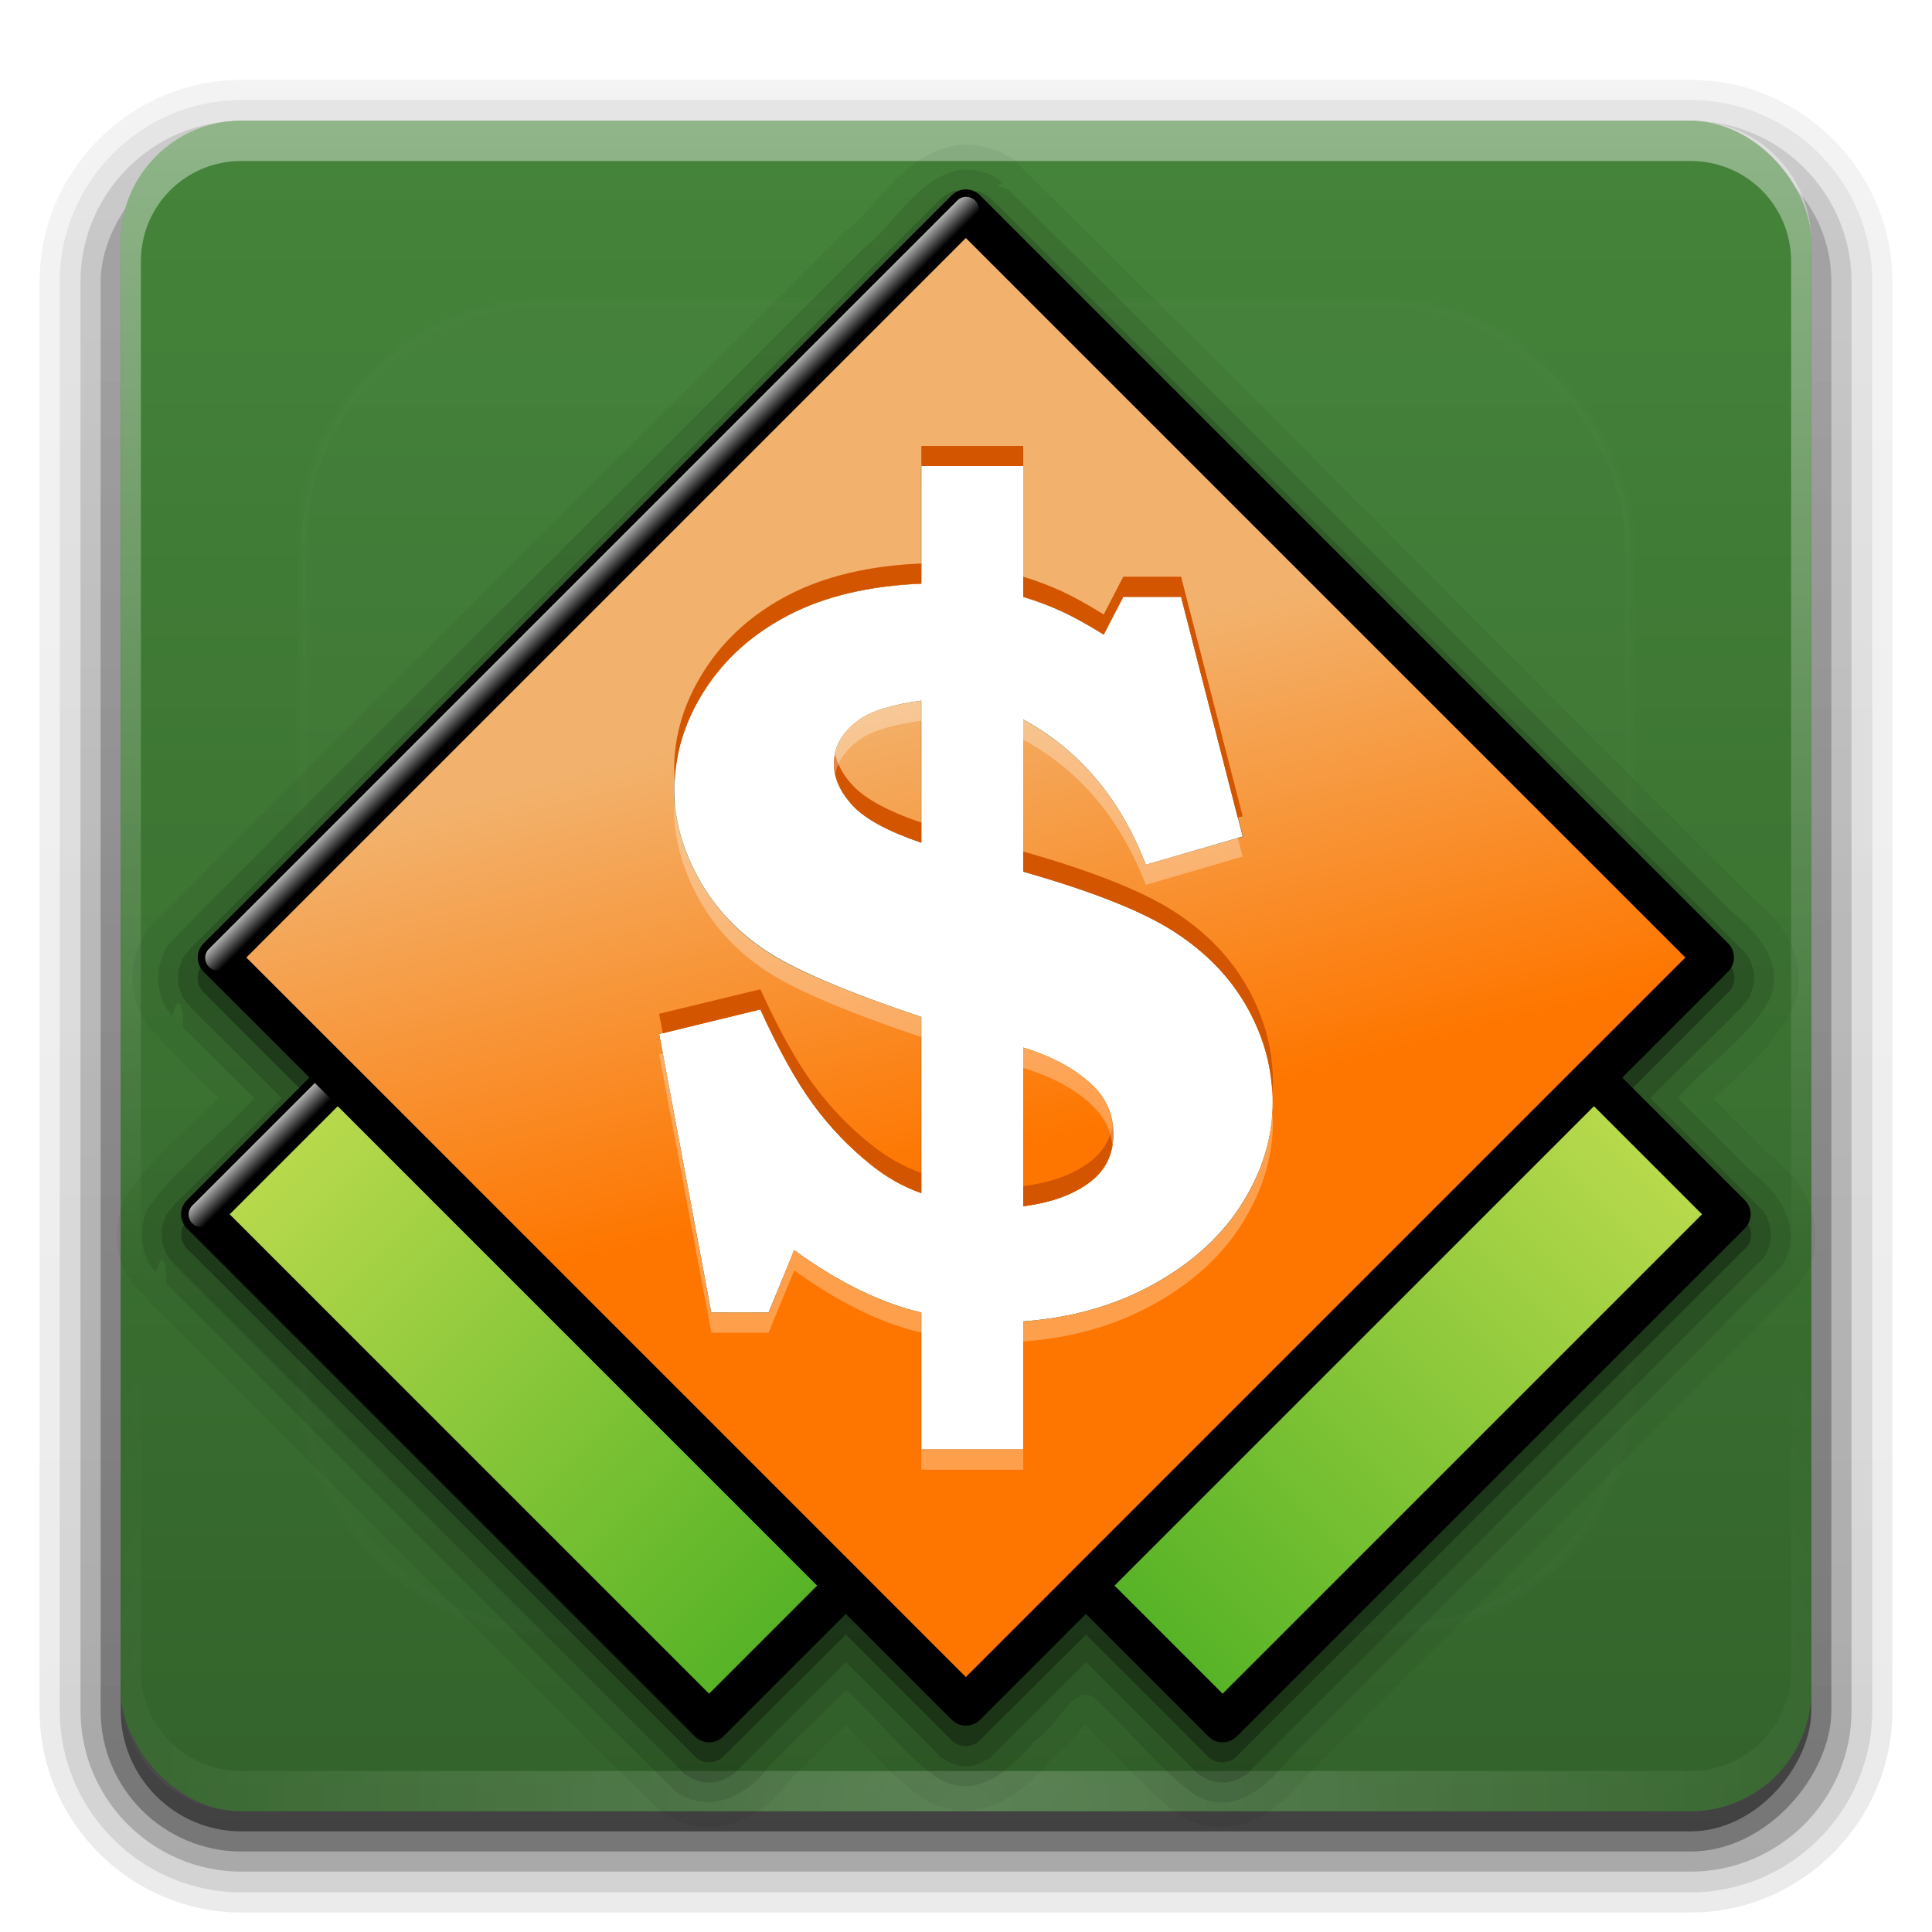 <?xml version="1.0" encoding="UTF-8" standalone="no"?>
<!-- Created with Inkscape (http://www.inkscape.org/) -->

<svg
   xmlns:dc="http://purl.org/dc/elements/1.1/"
   xmlns:cc="http://creativecommons.org/ns#"
   xmlns:rdf="http://www.w3.org/1999/02/22-rdf-syntax-ns#"
   xmlns:svg="http://www.w3.org/2000/svg"
   xmlns="http://www.w3.org/2000/svg"
   xmlns:xlink="http://www.w3.org/1999/xlink"
   xmlns:inkscape="http://www.inkscape.org/namespaces/inkscape"
   version="1.0"
   width="96"
   height="96"
   id="svg2408">
  <defs
     id="defs2410">
    <linearGradient
       id="linearGradient3865">
      <stop
         id="stop3867"
         style="stop-color:#bddb4e;stop-opacity:1"
         offset="0" />
      <stop
         id="stop3869"
         style="stop-color:#52b124;stop-opacity:1"
         offset="1" />
    </linearGradient>
    <linearGradient
       x1="45.448"
       y1="92.54"
       x2="45.448"
       y2="7.017"
       id="ButtonShadow"
       gradientUnits="userSpaceOnUse"
       gradientTransform="scale(1.006,0.994)">
      <stop
         id="stop3750"
         style="stop-color:#000000;stop-opacity:1"
         offset="0" />
      <stop
         id="stop3752"
         style="stop-color:#000000;stop-opacity:0.588"
         offset="1" />
    </linearGradient>
    <linearGradient
       id="linearGradient3737">
      <stop
         id="stop3739"
         style="stop-color:#ffffff;stop-opacity:1"
         offset="0" />
      <stop
         id="stop3741"
         style="stop-color:#ffffff;stop-opacity:0"
         offset="1" />
    </linearGradient>
    <linearGradient
       id="linearGradient3700">
      <stop
         id="stop3702"
         style="stop-color:#33632b;stop-opacity:1"
         offset="0" />
      <stop
         id="stop3704"
         style="stop-color:#45843a;stop-opacity:1"
         offset="1" />
    </linearGradient>
    <filter
       color-interpolation-filters="sRGB"
       id="filter3174">
      <feGaussianBlur
         id="feGaussianBlur3176"
         stdDeviation="1.71" />
    </filter>
    <linearGradient
       x1="36.357"
       y1="6"
       x2="36.357"
       y2="63.893"
       id="linearGradient3188"
       xlink:href="#linearGradient3737"
       gradientUnits="userSpaceOnUse" />
    <filter
       x="-0.192"
       y="-0.192"
       width="1.384"
       height="1.384"
       color-interpolation-filters="sRGB"
       id="filter3794">
      <feGaussianBlur
         id="feGaussianBlur3796"
         stdDeviation="5.28" />
    </filter>
    <linearGradient
       x1="48"
       y1="20.221"
       x2="48"
       y2="138.661"
       id="linearGradient3613"
       xlink:href="#linearGradient3737"
       gradientUnits="userSpaceOnUse" />
    <radialGradient
       cx="48"
       cy="90.172"
       r="42"
       fx="48"
       fy="90.172"
       id="radialGradient3619"
       xlink:href="#linearGradient3737"
       gradientUnits="userSpaceOnUse"
       gradientTransform="matrix(1.157,0,0,0.996,-7.551,0.197)" />
    <clipPath
       id="clipPath3613">
      <rect
         width="84"
         height="84"
         rx="6"
         ry="6"
         x="6"
         y="6"
         id="rect3615"
         style="fill:#ffffff;fill-opacity:1;fill-rule:nonzero;stroke:none" />
    </clipPath>
    <linearGradient
       x1="48"
       y1="90"
       x2="48"
       y2="5.988"
       id="linearGradient3617"
       xlink:href="#linearGradient3700"
       gradientUnits="userSpaceOnUse" />
    <linearGradient
       x1="45.448"
       y1="92.54"
       x2="45.448"
       y2="7.017"
       id="ButtonShadow-0"
       gradientUnits="userSpaceOnUse"
       gradientTransform="matrix(1.006,0,0,0.994,100,0)">
      <stop
         id="stop3750-8"
         style="stop-color:#000000;stop-opacity:1"
         offset="0" />
      <stop
         id="stop3752-5"
         style="stop-color:#000000;stop-opacity:0.588"
         offset="1" />
    </linearGradient>
    <linearGradient
       x1="32.251"
       y1="6.132"
       x2="32.251"
       y2="90.239"
       id="linearGradient3780"
       xlink:href="#ButtonShadow-0"
       gradientUnits="userSpaceOnUse"
       gradientTransform="matrix(1.024,0,0,1.012,-1.143,-98.071)" />
    <linearGradient
       x1="32.251"
       y1="6.132"
       x2="32.251"
       y2="90.239"
       id="linearGradient3772"
       xlink:href="#ButtonShadow-0"
       gradientUnits="userSpaceOnUse"
       gradientTransform="matrix(1.024,0,0,1.012,-1.143,-98.071)" />
    <linearGradient
       x1="32.251"
       y1="6.132"
       x2="32.251"
       y2="90.239"
       id="linearGradient3725"
       xlink:href="#ButtonShadow-0"
       gradientUnits="userSpaceOnUse"
       gradientTransform="matrix(1.024,0,0,1.012,-1.143,-98.071)" />
    <linearGradient
       x1="32.251"
       y1="6.132"
       x2="32.251"
       y2="90.239"
       id="linearGradient3721"
       xlink:href="#ButtonShadow-0"
       gradientUnits="userSpaceOnUse"
       gradientTransform="translate(0,-97)" />
    <linearGradient
       x1="32.251"
       y1="6.132"
       x2="32.251"
       y2="90.239"
       id="linearGradient3026"
       xlink:href="#ButtonShadow-0"
       gradientUnits="userSpaceOnUse"
       gradientTransform="matrix(1.024,0,0,1.012,-1.143,-98.071)" />
    <linearGradient
       id="linearGradient3269">
      <stop
         id="stop3271"
         style="stop-color:#ffffff;stop-opacity:1"
         offset="0" />
      <stop
         id="stop3273"
         style="stop-color:#ffffff;stop-opacity:0"
         offset="1" />
    </linearGradient>
    <linearGradient
       id="linearGradient3421">
      <stop
         id="stop3423"
         style="stop-color:#fe7600;stop-opacity:1"
         offset="0" />
      <stop
         id="stop3425"
         style="stop-color:#f2b26d;stop-opacity:1"
         offset="1" />
    </linearGradient>
    <linearGradient
       x1="312.623"
       y1="468.587"
       x2="315.217"
       y2="471.181"
       id="linearGradient3847"
       xlink:href="#linearGradient3269"
       gradientUnits="userSpaceOnUse"
       gradientTransform="matrix(0.314,0,0,0.314,-68.839,-118.951)" />
    <linearGradient
       x1="312.623"
       y1="468.587"
       x2="315.217"
       y2="471.181"
       id="linearGradient3851"
       xlink:href="#linearGradient3269"
       gradientUnits="userSpaceOnUse"
       gradientTransform="matrix(0.314,0,0,0.314,-69.663,-106.201)" />
    <linearGradient
       x1="136.328"
       y1="151.168"
       x2="117.661"
       y2="78.463"
       id="linearGradient3855"
       xlink:href="#linearGradient3421"
       gradientUnits="userSpaceOnUse"
       gradientTransform="matrix(0.314,0,0,0.314,8.608,9.324)" />
    <linearGradient
       x1="48.743"
       y1="30.802"
       x2="86.437"
       y2="30.802"
       id="linearGradient3871"
       xlink:href="#linearGradient3865"
       gradientUnits="userSpaceOnUse" />
    <linearGradient
       x1="-19.14"
       y1="-98.684"
       x2="18.555"
       y2="-98.684"
       id="linearGradient3879"
       xlink:href="#linearGradient3865"
       gradientUnits="userSpaceOnUse" />
  </defs>
  <g
     id="layer2"
     style="display:none">
    <rect
       width="86"
       height="85"
       rx="6"
       ry="6"
       x="5"
       y="7"
       id="rect3745"
       style="opacity:0.9;fill:url(#ButtonShadow);fill-opacity:1;fill-rule:nonzero;stroke:none;filter:url(#filter3174)" />
  </g>
  <g
     id="layer3">
    <path
       d="m 12,-95.031 c -5.511,0 -10.031,4.52 -10.031,10.031 l 0,71 c 0,5.511 4.52,10.031 10.031,10.031 l 72,0 c 5.511,0 10.031,-4.52 10.031,-10.031 l 0,-71 c 0,-5.511 -4.52,-10.031 -10.031,-10.031 l -72,0 z"
       transform="scale(1,-1)"
       id="path3786"
       style="opacity:0.08;fill:url(#linearGradient3026);fill-opacity:1;fill-rule:nonzero;stroke:none;display:inline" />
    <path
       d="m 12,-94.031 c -4.972,0 -9.031,4.06 -9.031,9.031 l 0,71 c 0,4.972 4.06,9.031 9.031,9.031 l 72,0 c 4.972,0 9.031,-4.06 9.031,-9.031 l 0,-71 c 0,-4.972 -4.06,-9.031 -9.031,-9.031 l -72,0 z"
       transform="scale(1,-1)"
       id="path3778"
       style="opacity:0.1;fill:url(#linearGradient3780);fill-opacity:1;fill-rule:nonzero;stroke:none;display:inline" />
    <path
       d="m 12,-93 c -4.409,0 -8,3.591 -8,8 l 0,71 c 0,4.409 3.591,8 8,8 l 72,0 c 4.409,0 8,-3.591 8,-8 l 0,-71 c 0,-4.409 -3.591,-8 -8,-8 l -72,0 z"
       transform="scale(1,-1)"
       id="path3770"
       style="opacity:0.2;fill:url(#linearGradient3772);fill-opacity:1;fill-rule:nonzero;stroke:none;display:inline" />
    <rect
       width="86"
       height="85"
       rx="7"
       ry="7"
       x="5"
       y="-92"
       transform="scale(1,-1)"
       id="rect3723"
       style="opacity:0.3;fill:url(#linearGradient3725);fill-opacity:1;fill-rule:nonzero;stroke:none;display:inline" />
    <rect
       width="84"
       height="84"
       rx="6"
       ry="6"
       x="6"
       y="-91"
       transform="scale(1,-1)"
       id="rect3716"
       style="opacity:0.45;fill:url(#linearGradient3721);fill-opacity:1;fill-rule:nonzero;stroke:none;display:inline" />
  </g>
  <g
     id="layer1">
    <rect
       width="84"
       height="84"
       rx="6"
       ry="6"
       x="6"
       y="6"
       id="rect2419"
       style="fill:url(#linearGradient3617);fill-opacity:1;fill-rule:nonzero;stroke:none" />
    <path
       d="M 12,6 C 8.676,6 6,8.676 6,12 l 0,2 0,68 0,2 c 0,0.335 0.041,0.651 0.094,0.969 0.049,0.296 0.097,0.597 0.188,0.875 0.01,0.03 0.021,0.064 0.031,0.094 0.099,0.288 0.235,0.547 0.375,0.812 0.145,0.274 0.316,0.536 0.5,0.781 0.184,0.246 0.374,0.473 0.594,0.688 0.44,0.428 0.943,0.815 1.5,1.094 0.279,0.14 0.573,0.247 0.875,0.344 -0.256,-0.1 -0.487,-0.236 -0.719,-0.375 -0.007,-0.004 -0.024,0.004 -0.031,0 -0.032,-0.019 -0.062,-0.043 -0.094,-0.062 -0.12,-0.077 -0.231,-0.164 -0.344,-0.25 -0.106,-0.081 -0.213,-0.161 -0.312,-0.25 C 8.478,88.557 8.309,88.373 8.156,88.188 8.049,88.057 7.938,87.922 7.844,87.781 7.819,87.743 7.805,87.695 7.781,87.656 7.716,87.553 7.651,87.452 7.594,87.344 7.493,87.149 7.388,86.928 7.312,86.719 7.305,86.697 7.289,86.678 7.281,86.656 7.249,86.564 7.245,86.469 7.219,86.375 7.188,86.268 7.148,86.172 7.125,86.062 7.052,85.721 7,85.364 7,85 L 7,83 7,15 7,13 C 7,10.218 9.218,8 12,8 l 2,0 68,0 2,0 c 2.782,0 5,2.218 5,5 l 0,2 0,68 0,2 c 0,0.364 -0.052,0.721 -0.125,1.062 -0.044,0.207 -0.088,0.398 -0.156,0.594 -0.008,0.022 -0.023,0.041 -0.031,0.062 -0.063,0.174 -0.138,0.367 -0.219,0.531 -0.042,0.083 -0.079,0.17 -0.125,0.25 -0.055,0.097 -0.127,0.188 -0.188,0.281 -0.094,0.141 -0.205,0.276 -0.312,0.406 -0.143,0.174 -0.303,0.347 -0.469,0.5 -0.011,0.01 -0.02,0.021 -0.031,0.031 -0.138,0.126 -0.285,0.234 -0.438,0.344 -0.103,0.073 -0.204,0.153 -0.312,0.219 -0.007,0.004 -0.024,-0.004 -0.031,0 -0.232,0.139 -0.463,0.275 -0.719,0.375 0.302,-0.097 0.596,-0.204 0.875,-0.344 0.557,-0.279 1.06,-0.666 1.5,-1.094 0.22,-0.214 0.409,-0.442 0.594,-0.688 0.184,-0.246 0.355,-0.508 0.5,-0.781 0.14,-0.265 0.276,-0.525 0.375,-0.812 0.01,-0.031 0.021,-0.063 0.031,-0.094 0.09,-0.278 0.139,-0.579 0.188,-0.875 C 89.959,84.651 90,84.335 90,84 l 0,-2 0,-68 0,-2 C 90,8.676 87.324,6 84,6 L 12,6 z"
       inkscape:connector-curvature="0"
       id="rect3728"
       style="opacity:0.4;fill:url(#linearGradient3188);fill-opacity:1;fill-rule:nonzero;stroke:none" />
    <path
       d="M 12,90 C 8.676,90 6,87.324 6,84 L 6,82 6,14 6,12 c 0,-0.335 0.041,-0.651 0.094,-0.969 0.049,-0.296 0.097,-0.597 0.188,-0.875 C 6.291,10.126 6.302,10.093 6.312,10.062 6.411,9.775 6.547,9.515 6.688,9.25 6.832,8.976 7.003,8.714 7.188,8.469 7.372,8.223 7.561,7.995 7.781,7.781 8.221,7.353 8.724,6.967 9.281,6.688 9.56,6.548 9.855,6.441 10.156,6.344 9.9,6.444 9.67,6.58 9.438,6.719 c -0.007,0.004 -0.024,-0.004 -0.031,0 -0.032,0.019 -0.062,0.043 -0.094,0.062 -0.12,0.077 -0.231,0.164 -0.344,0.25 -0.106,0.081 -0.213,0.161 -0.312,0.25 C 8.478,7.443 8.309,7.627 8.156,7.812 8.049,7.943 7.938,8.078 7.844,8.219 7.819,8.257 7.805,8.305 7.781,8.344 7.716,8.447 7.651,8.548 7.594,8.656 7.493,8.851 7.388,9.072 7.312,9.281 7.305,9.303 7.289,9.322 7.281,9.344 7.249,9.436 7.245,9.531 7.219,9.625 7.188,9.732 7.148,9.828 7.125,9.938 7.052,10.279 7,10.636 7,11 l 0,2 0,68 0,2 c 0,2.782 2.218,5 5,5 l 2,0 68,0 2,0 c 2.782,0 5,-2.218 5,-5 l 0,-2 0,-68 0,-2 C 89,10.636 88.948,10.279 88.875,9.938 88.831,9.731 88.787,9.54 88.719,9.344 88.711,9.322 88.695,9.303 88.688,9.281 88.625,9.108 88.549,8.914 88.469,8.75 88.427,8.667 88.39,8.58 88.344,8.5 88.289,8.403 88.217,8.312 88.156,8.219 88.062,8.078 87.951,7.943 87.844,7.812 87.701,7.638 87.541,7.466 87.375,7.312 87.364,7.302 87.355,7.291 87.344,7.281 87.205,7.156 87.059,7.047 86.906,6.938 86.804,6.864 86.702,6.784 86.594,6.719 c -0.007,-0.004 -0.024,0.004 -0.031,0 -0.232,-0.139 -0.463,-0.275 -0.719,-0.375 0.302,0.097 0.596,0.204 0.875,0.344 0.557,0.279 1.06,0.666 1.5,1.094 0.22,0.214 0.409,0.442 0.594,0.688 0.184,0.246 0.355,0.508 0.5,0.781 0.14,0.265 0.276,0.525 0.375,0.812 0.01,0.031 0.021,0.063 0.031,0.094 0.09,0.278 0.139,0.579 0.188,0.875 C 89.959,11.349 90,11.665 90,12 l 0,2 0,68 0,2 c 0,3.324 -2.676,6 -6,6 l -72,0 z"
       inkscape:connector-curvature="0"
       id="path3615"
       style="opacity:0.2;fill:url(#radialGradient3619);fill-opacity:1;fill-rule:nonzero;stroke:none" />
  </g>
  <g
     id="layer5">
    <rect
       width="66"
       height="66"
       rx="12"
       ry="12"
       x="15"
       y="15"
       clip-path="url(#clipPath3613)"
       id="rect3171"
       style="opacity:0.1;fill:url(#linearGradient3613);fill-opacity:1;fill-rule:nonzero;stroke:#ffffff;stroke-width:0.5;stroke-linecap:round;stroke-linejoin:miter;stroke-miterlimit:4;stroke-opacity:1;stroke-dasharray:none;stroke-dashoffset:0;filter:url(#filter3794)" />
  </g>
  <g
     id="layer4">
    <path
       d="M 47.688,7.188 A 1.238,1.238 0 0 0 47.5,7.219 c -1.45,0.256 -2.481,1.159 -3.281,2 -0.8,0.841 -1.432,1.665 -2.062,2.156 a 1.238,1.238 0 0 0 -0.125,0.094 C 30.552,22.98 18.935,34.458 7.531,46 a 1.238,1.238 0 0 0 -0.125,0.125 c -1.127,1.517 -1.155,3.751 0.281,5.219 a 1.238,1.238 0 0 0 0.25,0.188 1.238,1.238 0 0 0 0.031,0.031 1.238,1.238 0 0 0 0.219,0.344 l 2.688,2.656 c -1.485,1.464 -3.272,2.923 -4.594,4.844 a 1.238,1.238 0 0 0 -0.094,0.188 c -0.615,1.416 -0.555,3.24 0.688,4.5 a 1.238,1.238 0 0 0 0.25,0.188 1.238,1.238 0 0 0 0.031,0.031 1.238,1.238 0 0 0 0.219,0.344 c 8.439,8.385 16.886,16.95 25.344,25.25 a 1.238,1.238 0 0 0 0.156,0.125 c 1.131,0.823 2.502,0.91 3.625,0.531 1.05,-0.354 1.927,-1.059 2.562,-1.906 l 0.125,-0.125 c 0.009,-0.012 0.023,-0.019 0.031,-0.031 l 2.812,-2.781 c 1.181,1.214 2.358,2.655 4,3.75 a 1.238,1.238 0 0 0 0.125,0.062 c 1.335,0.695 2.778,0.46 3.812,-0.125 1.035,-0.585 1.802,-1.412 2.406,-2.125 0.759,-0.533 1.15,-1.169 1.5,-1.562 0.022,-0.024 0.01,-0.01 0.031,-0.031 1.479,1.386 2.895,3.238 4.875,4.594 a 1.238,1.238 0 0 0 0.125,0.062 c 1.334,0.695 2.776,0.459 3.812,-0.125 1.001,-0.564 1.718,-1.39 2.312,-2.094 l 0.031,0.031 c 0.026,-0.026 0.037,-0.068 0.062,-0.094 8.07,-8.104 16.261,-16.119 24.281,-24.281 a 1.238,1.238 0 0 0 0.156,-0.188 c 0.799,-1.184 0.785,-2.611 0.344,-3.719 -0.415,-1.041 -1.148,-1.871 -1.969,-2.5 l -0.156,-0.125 -2.625,-2.656 c 1.279,-1.215 2.886,-2.464 3.906,-4.438 a 1.238,1.238 0 0 0 0.062,-0.125 C 89.585,48.826 89.351,47.576 88.844,46.625 88.363,45.723 87.647,45.064 86.938,44.5 l 0.031,-0.031 c -0.037,-0.036 -0.088,-0.057 -0.125,-0.094 C 74.883,32.454 63.009,20.426 51,8.562 A 1.238,1.238 0 0 0 50.875,8.469 c -0.023,-0.043 -0.04,-0.027 -0.062,-0.062 -0.175,-0.278 -0.334,-0.407 -0.469,-0.5 C 50.192,7.802 50.04,7.726 49.844,7.625 49.106,7.258 48.349,7.163 47.688,7.188 z M 47.969,32 c 0.359,0.784 1.164,1.393 2.125,1.688 -0.076,0.015 -0.142,-0.021 -0.219,0 -0.444,0.125 -0.792,0.502 -1.156,0.844 a 1.238,1.238 0 0 0 -0.062,-0.188 c -0.357,-0.725 -0.992,-1.166 -1.688,-1.438 0.446,-0.2 0.697,-0.568 1,-0.906 z m -7.812,2.812 c -1.387,1.276 -2.309,3.21 -1.812,5.375 a 1.238,1.238 0 0 0 0.031,0.031 c 0.909,3.497 4.404,5.751 7.781,5.844 a 1.238,1.238 0 0 0 0.281,-0.031 c 0.603,-0.124 1.062,-0.486 1.469,-0.875 0.086,0.317 0.082,0.627 0.281,0.938 0.366,0.571 1.011,1.057 1.75,1.281 a 1.238,1.238 0 0 0 0.031,0 c 2.174,0.593 4.548,1.335 6.406,2.469 1.859,1.133 3.153,2.552 3.562,4.719 0.444,2.322 -0.478,4.383 -2.156,6 -0.069,0.067 -0.178,0.091 -0.25,0.156 1.882,-3.012 0.859,-7.545 -2.531,-9.25 -0.017,-0.009 -0.045,-0.022 -0.062,-0.031 -1.099,-0.593 -2.559,-1.651 -4.469,-1.594 a 1.238,1.238 0 0 0 -0.25,0.031 c -0.583,0.134 -0.969,0.541 -1.375,0.906 -0.006,-0.054 0.006,-0.102 0,-0.156 A 1.238,1.238 0 0 0 48.688,50.156 C 47.854,48.769 46.451,48.216 45.281,47.875 44.111,47.534 43.071,47.302 42.469,46.906 A 1.238,1.238 0 0 0 42.125,46.75 C 40.308,46.236 38.572,44.854 37.594,43.188 36.615,41.521 36.37,39.686 37.25,37.906 a 1.238,1.238 0 0 0 0,-0.062 c 0.597,-1.344 1.664,-2.293 2.906,-3.031 z M 56.5,35.031 57.531,39.062 c -0.027,-0.045 -0.035,-0.046 -0.062,-0.094 -0.557,-0.98 -1.163,-2.423 -2.438,-3.312 0.502,-0.025 0.994,-0.33 1.469,-0.625 z M 36.625,55.562 c 0.029,0.052 0.034,0.036 0.062,0.094 0.489,0.979 0.978,2.634 2.438,3.625 l -0.031,0.031 c 0.24,0.225 0.583,0.498 0.844,0.75 -0.157,-0.032 -0.271,-0.108 -0.438,-0.125 a 1.238,1.238 0 0 0 -0.125,-0.031 c -0.73,0.004 -1.323,0.32 -1.812,0.719 L 36.625,55.562 z m 11.406,6.906 c 0.379,0.643 1.012,1.014 1.625,1.281 -0.457,0.226 -0.894,0.514 -1.219,0.906 -0.392,-0.65 -0.964,-1.142 -1.688,-1.438 0.495,-0.182 0.951,-0.386 1.281,-0.75 z"
       id="path3934"
       style="opacity:0.05;fill:#000000;fill-opacity:1;fill-rule:evenodd;stroke:none" />
    <path
       d="M 47.719,8.438 C 45.588,8.814 44.529,11.076 42.908,12.339 31.425,23.855 19.803,35.341 8.406,46.875 7.671,47.865 7.651,49.537 8.562,50.469 8.931,49.066 9.137,50.415 9.077,51.043 10.26,52.216 11.442,53.389 12.625,54.562 c -1.699,1.889 -3.923,3.511 -5.312,5.531 -0.43,0.99 -0.349,2.328 0.438,3.125 0.368,-1.402 0.576,-0.055 0.514,0.576 8.445,8.391 16.882,16.946 25.33,25.237 1.593,1.16 3.608,0.182 4.599,-1.25 1.279,-1.271 2.559,-2.542 3.838,-3.813 1.615,1.424 2.95,3.31 4.688,4.469 1.934,1.007 3.567,-0.6 4.716,-1.955 1.007,-0.506 2.019,-3.086 3.023,-2.025 1.722,1.529 3.167,3.529 5.011,4.792 1.933,1.007 3.569,-0.598 4.711,-1.959 C 72.282,79.153 80.496,71.084 88.531,62.906 89.657,61.238 88.482,59.274 87.053,58.241 85.827,57.015 84.601,55.789 83.375,54.562 84.828,52.855 86.957,51.551 87.969,49.594 88.615,47.898 87.418,46.37 86.109,45.359 74.107,33.399 62.164,21.331 50.125,9.438 48.752,8.983 50.622,9.404 49.281,8.719 48.793,8.476 48.261,8.418 47.719,8.438 z m 2.406,1 c 0.012,-0.058 0.058,-0.012 0,0 z M 47.75,26.125 c 1.958,-0.507 0.83,2.071 1.125,3.227 -0.245,1.399 0.22,3.161 1.872,3.334 1.7,0.393 3.759,2.913 5.503,1.22 0.669,-1.322 1.129,-1.441 1.304,0.283 0.596,2.343 1.193,4.687 1.789,7.03 -2.896,1.323 -3.063,-4.062 -5.677,-4.951 -1.068,-1.117 -3.335,-2.331 -4.48,-0.611 -0.716,1.848 -0.115,3.979 -0.312,5.935 0.117,1.555 -0.587,3.992 1.406,4.597 4.403,1.201 9.898,3.03 10.865,8.152 1.062,5.551 -4.537,9.931 -9.622,10.271 -1.749,-0.324 -3.054,1.328 -2.649,2.968 -0.362,1.03 0.788,3.572 -0.692,3.484 C 47.212,70.584 48.01,68.334 47.75,67.144 48.068,65.688 47.152,64.171 45.576,64.11 43.192,63.841 41.662,61.388 39.375,61.156 c -1.555,0.007 -1.917,1.77 -2.438,2.906 -0.625,-3.396 -1.25,-6.792 -1.875,-10.188 2.932,-1.546 2.775,3.354 4.884,4.542 1.698,1.597 3.651,3.672 6.116,3.833 1.846,-0.257 1.83,-2.378 1.688,-3.813 -0.087,-2.545 0.172,-5.143 -0.125,-7.656 -1.182,-1.967 -4.054,-1.674 -5.846,-2.854 -4.317,-1.222 -7.822,-6.215 -5.661,-10.587 1.751,-3.941 6.313,-5.344 10.288,-5.466 2.276,-0.863 1.015,-3.943 1.344,-5.75 z m -2.156,7.719 c -3.131,0.132 -6.838,2.483 -6.019,6.053 0.732,2.818 3.801,4.839 6.613,4.916 1.974,-0.405 1.574,-2.743 1.562,-4.243 -0.166,-1.877 0.322,-3.896 -0.219,-5.695 -0.347,-0.705 -1.159,-1.111 -1.938,-1.031 z m 4.906,17.25 c -2.316,0.533 -1.483,3.294 -1.625,4.997 0.168,1.898 -0.325,3.93 0.219,5.753 1.222,2.073 4.15,0.601 5.743,-0.201 3.533,-1.897 3.008,-7.416 -0.432,-9.095 C 53.214,51.915 51.898,51.052 50.5,51.094 z"
       inkscape:connector-curvature="0"
       id="path3928"
       style="opacity:0.1;fill:#000000;fill-opacity:1;fill-rule:evenodd;stroke:none" />
    <path
       d="m 47.938,9.406 c -3.75e-4,9.1e-6 -0.156,0.031 -0.156,0.031 a 0.987,0.987 0 0 0 -0.031,0 c -3.69e-4,5.29e-5 -0.187,0.031 -0.188,0.031 -3.63e-4,8.42e-5 -0.156,0.031 -0.156,0.031 -3.55e-4,1.149e-4 -0.156,0.062 -0.156,0.062 -3.43e-4,1.448e-4 -0.156,0.062 -0.156,0.062 -3.3e-4,1.736e-4 -0.156,0.094 -0.156,0.094 -3.14e-4,2.012e-4 -0.125,0.094 -0.125,0.094 -2.95e-4,2.272e-4 -0.125,0.125 -0.125,0.125 -2.06e-4,1.887e-4 -0.06,0.06 -0.094,0.094 -0.011,0.011 -0.031,0.031 -0.031,0.031 l -37.125,37.094 0,0.031 c -0.019,0.019 -0.062,0.062 -0.062,0.062 -1.492e-4,1.6e-4 -0.062,0.062 -0.062,0.062 -1.41e-4,1.67e-4 -0.062,0.062 -0.062,0.062 -1.325e-4,1.74e-4 -0.062,0.094 -0.062,0.094 -1.236e-4,1.8e-4 -0.062,0.094 -0.062,0.094 -1.144e-4,1.86e-4 -0.062,0.062 -0.062,0.062 -1.05e-4,1.92e-4 -0.031,0.094 -0.031,0.094 -9.52e-5,1.97e-4 -0.031,0.094 -0.031,0.094 -8.53e-5,2.01e-4 -0.031,0.094 -0.031,0.094 -7.51e-5,2.05e-4 -0.031,0.094 -0.031,0.094 -6.47e-5,2.09e-4 -0.031,0.094 -0.031,0.094 -5.42e-5,2.12e-4 -0.031,0.094 -0.031,0.094 -4.35e-5,2.14e-4 -0.031,0.094 -0.031,0.094 -3.27e-5,2.16e-4 2.19e-5,0.125 0,0.125 -2.19e-5,2.17e-4 1.09e-5,0.094 0,0.094 -1.09e-5,2.18e-4 0,0.094 0,0.094 0,2.18e-4 -1.09e-5,0.094 0,0.094 1.09e-5,2.18e-4 -2.19e-5,0.094 0,0.094 2.19e-5,2.17e-4 -3.27e-5,0.125 0,0.125 3.27e-5,2.16e-4 0.031,0.094 0.031,0.094 4.35e-5,2.14e-4 0.031,0.094 0.031,0.094 5.42e-5,2.12e-4 0.031,0.094 0.031,0.094 6.47e-5,2.09e-4 0.031,0.094 0.031,0.094 7.51e-5,2.05e-4 0.031,0.094 0.031,0.094 8.53e-5,2.01e-4 0.031,0.094 0.031,0.094 9.52e-5,1.97e-4 0.031,0.094 0.031,0.094 1.05e-4,1.92e-4 0.062,0.062 0.062,0.062 1.144e-4,1.86e-4 0.062,0.094 0.062,0.094 1.236e-4,1.8e-4 0.062,0.094 0.062,0.094 1.325e-4,1.74e-4 0.062,0.062 0.062,0.062 1.41e-4,1.67e-4 0.062,0.062 0.062,0.062 1.148e-4,1.23e-4 0.043,0.043 0.062,0.062 0.006,0.006 -3.62e-5,0.031 0,0.031 L 14,54.562 l -5.375,5.344 0,0.031 c -0.019,0.019 -0.062,0.062 -0.062,0.062 -1.492e-4,1.6e-4 -0.062,0.062 -0.062,0.062 -1.41e-4,1.67e-4 -0.062,0.062 -0.062,0.062 -1.325e-4,1.74e-4 -0.062,0.094 -0.062,0.094 -1.236e-4,1.8e-4 -0.062,0.094 -0.062,0.094 -1.144e-4,1.86e-4 -0.062,0.062 -0.062,0.062 -1.05e-4,1.92e-4 -0.031,0.094 -0.031,0.094 -9.52e-5,1.97e-4 -0.031,0.094 -0.031,0.094 -8.53e-5,2.01e-4 -0.031,0.094 -0.031,0.094 -7.51e-5,2.05e-4 -0.031,0.094 -0.031,0.094 -6.47e-5,2.09e-4 -0.031,0.094 -0.031,0.094 -5.42e-5,2.12e-4 -0.031,0.094 -0.031,0.094 -4.35e-5,2.14e-4 -0.031,0.094 -0.031,0.094 -3.27e-5,2.16e-4 2.19e-5,0.125 0,0.125 -2.19e-5,2.17e-4 1.09e-5,0.094 0,0.094 -1.09e-5,2.18e-4 0,0.094 0,0.094 0,2.18e-4 -1.09e-5,0.094 0,0.094 1.09e-5,2.18e-4 -2.19e-5,0.094 0,0.094 2.19e-5,2.17e-4 -3.27e-5,0.125 0,0.125 3.27e-5,2.16e-4 0.031,0.094 0.031,0.094 4.35e-5,2.14e-4 0.031,0.094 0.031,0.094 5.42e-5,2.12e-4 0.031,0.094 0.031,0.094 6.47e-5,2.09e-4 0.031,0.094 0.031,0.094 7.51e-5,2.05e-4 0.031,0.094 0.031,0.094 8.53e-5,2.01e-4 0.031,0.094 0.031,0.094 9.52e-5,1.97e-4 0.031,0.094 0.031,0.094 1.05e-4,1.92e-4 0.062,0.062 0.062,0.062 1.144e-4,1.86e-4 0.062,0.094 0.062,0.094 1.236e-4,1.8e-4 0.062,0.094 0.062,0.094 1.325e-4,1.74e-4 0.062,0.062 0.062,0.062 1.41e-4,1.67e-4 0.062,0.062 0.062,0.062 1.148e-4,1.23e-4 0.043,0.043 0.062,0.062 0.006,0.006 -3.62e-5,0.031 0,0.031 l 25.219,25.188 c 3.02e-4,2.99e-4 0.125,0.156 0.125,0.156 3.3e-4,2.68e-4 0.156,0.094 0.156,0.094 3.54e-4,2.34e-4 0.187,0.094 0.188,0.094 3.75e-4,1.99e-4 0.156,0.094 0.156,0.094 3.93e-4,1.61e-4 0.187,0.062 0.188,0.062 4.07e-4,1.22e-4 0.187,0.062 0.188,0.062 4.17e-4,8.2e-5 0.187,0.031 0.188,0.031 4.23e-4,4.1e-5 0.218,0 0.219,0 4.25e-4,0 0.187,4.1e-5 0.188,0 4.23e-4,-4.1e-5 0.187,-0.031 0.188,-0.031 4.17e-4,-8.2e-5 0.187,-0.062 0.188,-0.062 4.07e-4,-1.22e-4 0.187,-0.062 0.188,-0.062 3.93e-4,-1.61e-4 0.156,-0.094 0.156,-0.094 3.75e-4,-1.99e-4 0.187,-0.094 0.188,-0.094 3.54e-4,-2.34e-4 0.156,-0.093 0.156,-0.094 3.3e-4,-2.68e-4 0.125,-0.156 0.125,-0.156 l 5.406,-5.375 4.562,4.562 c 3.02e-4,2.99e-4 0.125,0.156 0.125,0.156 3.3e-4,2.68e-4 0.156,0.094 0.156,0.094 3.54e-4,2.34e-4 0.187,0.094 0.188,0.094 3.75e-4,1.99e-4 0.156,0.094 0.156,0.094 3.93e-4,1.61e-4 0.187,0.062 0.188,0.062 4.07e-4,1.22e-4 0.187,0.062 0.188,0.062 4.17e-4,8.2e-5 0.187,0.031 0.188,0.031 4.23e-4,4.1e-5 0.218,0 0.219,0 4.25e-4,0 0.187,4.1e-5 0.188,0 4.23e-4,-4.1e-5 0.187,-0.031 0.188,-0.031 4.17e-4,-8.2e-5 0.187,-0.062 0.188,-0.062 4.07e-4,-1.22e-4 0.187,-0.062 0.188,-0.062 3.93e-4,-1.61e-4 0.156,-0.094 0.156,-0.094 3.75e-4,-1.99e-4 0.187,-0.094 0.188,-0.094 3.54e-4,-2.34e-4 0.156,-0.093 0.156,-0.094 3.3e-4,-2.68e-4 0.125,-0.156 0.125,-0.156 l 4.594,-4.562 5.375,5.375 c 3.02e-4,2.99e-4 0.125,0.156 0.125,0.156 3.3e-4,2.68e-4 0.156,0.094 0.156,0.094 3.54e-4,2.34e-4 0.187,0.094 0.188,0.094 3.75e-4,1.99e-4 0.156,0.094 0.156,0.094 3.93e-4,1.61e-4 0.187,0.062 0.188,0.062 4.07e-4,1.22e-4 0.187,0.062 0.188,0.062 4.17e-4,8.2e-5 0.187,0.031 0.188,0.031 4.23e-4,4.1e-5 0.218,0 0.219,0 4.25e-4,0 0.187,4.1e-5 0.188,0 4.23e-4,-4.1e-5 0.187,-0.031 0.188,-0.031 4.17e-4,-8.2e-5 0.187,-0.062 0.188,-0.062 4.07e-4,-1.22e-4 0.187,-0.062 0.188,-0.062 3.93e-4,-1.61e-4 0.156,-0.094 0.156,-0.094 3.75e-4,-1.99e-4 0.187,-0.094 0.188,-0.094 3.54e-4,-2.34e-4 0.156,-0.093 0.156,-0.094 3.3e-4,-2.68e-4 0.125,-0.156 0.125,-0.156 L 87.312,62.812 87.375,62.75 c 1.8e-4,-1.61e-4 0.094,-0.062 0.094,-0.062 1.71e-4,-1.71e-4 0.062,-0.094 0.062,-0.094 1.61e-4,-1.8e-4 0.094,-0.062 0.094,-0.062 a 0.987,0.987 0 0 0 0.031,-0.094 c 2.09e-4,-3.2e-4 0.094,-0.125 0.094,-0.125 1.81e-4,-3.37e-4 0.094,-0.187 0.094,-0.188 1.5e-4,-3.51e-4 0.062,-0.156 0.062,-0.156 1.19e-4,-3.63e-4 0.031,-0.156 0.031,-0.156 8.7e-5,-3.72e-4 0.031,-0.187 0.031,-0.188 5.4e-5,-3.78e-4 0.031,-0.156 0.031,-0.156 2.1e-5,-3.82e-4 1.3e-5,-0.187 0,-0.188 -1.3e-5,-3.82e-4 -0.031,-0.156 -0.031,-0.156 -4.6e-5,-3.79e-4 -0.031,-0.187 -0.031,-0.188 -7.9e-5,-3.74e-4 -0.031,-0.156 -0.031,-0.156 -1.12e-4,-3.65e-4 -0.062,-0.156 -0.062,-0.156 -1.43e-4,-3.54e-4 -0.062,-0.156 -0.062,-0.156 -1.74e-4,-3.4e-4 -0.094,-0.156 -0.094,-0.156 -2.03e-4,-3.24e-4 -0.094,-0.156 -0.094,-0.156 -2.3e-4,-3.05e-4 -0.125,-0.125 -0.125,-0.125 -1.92e-4,-2.13e-4 -0.059,-0.059 -0.094,-0.094 L 87.344,59.906 82,54.562 86.562,50.031 86.562,50 c 0.019,-0.019 0.062,-0.062 0.062,-0.062 1.49e-4,-1.6e-4 0.062,-0.062 0.062,-0.062 1.41e-4,-1.67e-4 0.062,-0.062 0.062,-0.062 1.32e-4,-1.74e-4 0.062,-0.094 0.062,-0.094 1.24e-4,-1.8e-4 0.062,-0.094 0.062,-0.094 1.14e-4,-1.86e-4 0.062,-0.062 0.062,-0.062 1.05e-4,-1.92e-4 0.031,-0.094 0.031,-0.094 9.5e-5,-1.97e-4 0.031,-0.094 0.031,-0.094 8.5e-5,-2.01e-4 0.031,-0.094 0.031,-0.094 7.5e-5,-2.05e-4 0.031,-0.094 0.031,-0.094 6.5e-5,-2.09e-4 0.031,-0.094 0.031,-0.094 5.4e-5,-2.12e-4 0.031,-0.094 0.031,-0.094 4.4e-5,-2.14e-4 0.031,-0.094 0.031,-0.094 3.3e-5,-2.16e-4 -2.2e-5,-0.125 0,-0.125 2.2e-5,-2.17e-4 -1.1e-5,-0.094 0,-0.094 1.1e-5,-2.18e-4 0,-0.094 0,-0.094 0,-2.18e-4 1.1e-5,-0.094 0,-0.094 -1.1e-5,-2.18e-4 2.2e-5,-0.094 0,-0.094 -2.2e-5,-2.17e-4 3.3e-5,-0.125 0,-0.125 -3.3e-5,-2.16e-4 -0.031,-0.094 -0.031,-0.094 -4.4e-5,-2.14e-4 -0.031,-0.094 -0.031,-0.094 -5.4e-5,-2.12e-4 -0.031,-0.094 -0.031,-0.094 -6.5e-5,-2.09e-4 -0.031,-0.094 -0.031,-0.094 -7.5e-5,-2.05e-4 -0.031,-0.094 -0.031,-0.094 -8.5e-5,-2.01e-4 -0.031,-0.094 -0.031,-0.094 -9.5e-5,-1.97e-4 -0.031,-0.094 -0.031,-0.094 -1.05e-4,-1.92e-4 -0.062,-0.062 -0.062,-0.062 -1.14e-4,-1.86e-4 -0.062,-0.094 -0.062,-0.094 -1.24e-4,-1.8e-4 -0.062,-0.094 -0.062,-0.094 -1.32e-4,-1.74e-4 -0.062,-0.062 -0.062,-0.062 -1.41e-4,-1.67e-4 -0.062,-0.062 -0.062,-0.062 -1.15e-4,-1.23e-4 -0.043,-0.043 -0.062,-0.062 L 49.469,10.094 c -3.5e-5,-4.3e-5 -0.025,0.007 -0.031,0 -0.019,-0.023 -0.062,-0.062 -0.062,-0.062 -1.61e-4,-1.8e-4 -0.062,-0.094 -0.062,-0.094 -1.71e-4,-1.706e-4 -0.094,-0.062 -0.094,-0.062 -1.8e-4,-1.609e-4 -0.062,-0.094 -0.062,-0.094 A 0.987,0.987 0 0 0 49.062,9.75 C 49.062,9.75 48.938,9.656 48.938,9.656 48.937,9.656 48.782,9.563 48.781,9.562 48.781,9.562 48.625,9.5 48.625,9.5 c -3.56e-4,-1.178e-4 -0.187,-0.031 -0.188,-0.031 -3.65e-4,-8.68e-5 -0.156,-0.031 -0.156,-0.031 -3.71e-4,-5.52e-5 -0.187,-0.031 -0.188,-0.031 -3.74e-4,-2.31e-5 -0.156,-9.1e-6 -0.156,0 z m -1.156,15.75 3.062,0 0,5.5 a 0.987,0.987 0 0 0 0.719,0.938 c 0.706,0.213 1.3,0.467 1.781,0.688 0.463,0.212 1.12,0.567 1.969,1.094 a 0.987,0.987 0 0 0 1.406,-0.406 l 0.688,-1.312 1.5,0 2.625,10.25 L 57.375,42.812 C 56.022,39.799 54.056,37.367 51.312,35.875 a 0.987,0.987 0 0 0 -1.469,0.875 l 0,7.562 A 0.987,0.987 0 0 0 50.562,45.25 c 3.403,0.967 5.861,1.952 7.281,2.875 1.461,0.95 2.534,2.092 3.281,3.438 0.76,1.368 1.125,2.747 1.125,4.188 -3.6e-5,1.54 -0.435,2.997 -1.344,4.469 -0.892,1.445 -2.195,2.678 -4,3.688 -1.793,1.002 -3.816,1.584 -6.125,1.75 a 0.987,0.987 0 0 0 -0.938,1 l 0,5.375 -3.062,0 0,-5.812 A 0.987,0.987 0 0 0 46,65.25 c -1.854,-0.435 -3.829,-1.402 -5.938,-2.938 a 0.987,0.987 0 0 0 -1.5,0.438 l -1.031,2.469 -1.375,0 -2.25,-12.094 3.375,-0.812 c 0.78,1.622 1.578,3.111 2.344,4.156 0.888,1.211 1.891,2.235 3,3.125 l 0.031,0 c 0.846,0.688 1.79,1.271 2.812,1.625 a 0.987,0.987 0 0 0 1.312,-0.938 l 0,-8.75 a 0.987,0.987 0 0 0 -0.688,-0.938 c -3.729,-1.249 -6.264,-2.361 -7.5,-3.188 -1.285,-0.859 -2.271,-1.903 -3,-3.219 -0.736,-1.328 -1.094,-2.662 -1.094,-3.969 0,-1.508 0.424,-2.936 1.344,-4.375 0.912,-1.427 2.16,-2.548 3.812,-3.406 C 41.283,31.592 43.331,31.101 45.812,31 a 0.987,0.987 0 0 0 0.969,-1 l 0,-4.844 z M 45.75,34.812 a 0.987,0.987 0 0 0 -0.094,0.031 c -1.519,0.204 -2.662,0.502 -3.5,1.094 -1.029,0.735 -1.719,1.817 -1.719,3 -2.8e-5,1.007 0.472,1.982 1.219,2.781 0.824,0.882 2.088,1.507 3.812,2.094 a 0.987,0.987 0 0 0 1.312,-0.938 l 0,-7.062 a 0.987,0.987 0 0 0 -1.031,-1 z m 5.094,17.25 a 0.987,0.987 0 0 0 -1,1 l 0,7.875 a 0.987,0.987 0 0 0 1.125,0.969 c 1.483,-0.19 2.736,-0.625 3.719,-1.344 1.027,-0.751 1.625,-1.91 1.625,-3.188 -3.7e-5,-1.109 -0.414,-2.182 -1.188,-3 -0.985,-1.005 -2.344,-1.742 -4,-2.25 a 0.987,0.987 0 0 0 -0.281,-0.062 z"
       id="path3924"
       style="opacity:0.15;fill:#000000;fill-opacity:1;fill-rule:evenodd;stroke:none" />
    <path
       d="m 47.875,10.406 a 1,1 0 0 0 -0.594,0.312 L 10.125,47.875 a 1,1 0 0 0 0,1.438 l 5.25,5.25 -6.062,6.062 a 1,1 0 0 0 0,1.438 l 25.219,25.219 a 1,1 0 0 0 1.406,0 l 6.094,-6.062 5.25,5.25 a 1,1 0 0 0 1.406,0 l 5.281,-5.25 6.062,6.062 a 1,1 0 0 0 1.406,0 L 86.688,62.062 A 1,1 0 0 0 86.844,61.906 1,1 0 0 0 86.688,60.625 l -6.062,-6.062 5.25,-5.25 a 1,1 0 0 0 0,-1.438 L 48.688,10.719 A 1,1 0 0 0 48.531,10.562 1,1 0 0 0 47.875,10.406 z m -2.094,13.75 5.062,0 0,6.5 c 0.753,0.228 1.39,0.482 1.906,0.719 0.517,0.236 1.218,0.613 2.094,1.156 l 0.969,-1.875 2.875,0 3.062,11.906 -4.812,1.406 C 55.676,40.693 53.646,38.274 50.844,36.75 l 0,7.562 c 3.45,0.981 5.955,1.975 7.531,3 1.576,1.025 2.793,2.284 3.625,3.781 0.832,1.498 1.25,3.045 1.25,4.656 -4e-5,1.734 -0.51,3.397 -1.5,5 -0.99,1.603 -2.448,2.954 -4.375,4.031 -1.927,1.077 -4.097,1.7 -6.531,1.875 l 0,6.375 -5.062,0 0,-6.812 c -2.014,-0.473 -4.123,-1.5 -6.312,-3.094 l -1.281,3.094 -2.844,0 L 32.75,52.375 37.781,51.156 c 0.911,1.997 1.784,3.572 2.625,4.719 0.841,1.147 1.793,2.128 2.844,2.969 0.771,0.631 1.62,1.122 2.531,1.438 l 0,-8.75 c -3.766,-1.261 -6.349,-2.375 -7.75,-3.312 -1.401,-0.937 -2.507,-2.109 -3.312,-3.562 -0.806,-1.454 -1.219,-2.949 -1.219,-4.438 0,-1.699 0.493,-3.33 1.5,-4.906 1.007,-1.576 2.401,-2.822 4.188,-3.75 1.787,-0.928 4.001,-1.457 6.594,-1.562 l 0,-5.844 z m 0,11.656 c -1.436,0.193 -2.467,0.517 -3.062,0.938 -0.858,0.613 -1.281,1.329 -1.281,2.188 -2e-5,0.718 0.316,1.428 0.938,2.094 0.622,0.666 1.76,1.283 3.406,1.844 l 0,-7.062 z m 5.062,17.25 0,7.875 c 1.366,-0.175 2.436,-0.561 3.25,-1.156 0.814,-0.596 1.219,-1.39 1.219,-2.406 -3e-5,-0.893 -0.293,-1.664 -0.906,-2.312 -0.841,-0.858 -2.021,-1.527 -3.562,-2 z"
       inkscape:connector-curvature="0"
       id="path3891"
       style="opacity:0.3;fill:#000000;fill-opacity:1;fill-rule:evenodd;stroke:none" />
    <path
       d="m 45.781,23.156 0,5.844 c -2.592,0.105 -4.807,0.634 -6.594,1.562 -1.787,0.928 -3.18,2.174 -4.188,3.75 -1.007,1.576 -1.5,3.207 -1.5,4.906 -1e-5,1.489 0.413,2.984 1.219,4.438 0.806,1.454 1.911,2.625 3.312,3.562 1.401,0.937 3.984,2.051 7.75,3.312 l 0,8.75 C 44.87,58.966 44.021,58.474 43.25,57.844 42.199,57.003 41.247,56.022 40.406,54.875 39.566,53.728 38.692,52.153 37.781,50.156 L 32.75,51.375 l 2.594,13.844 2.844,0 1.281,-3.094 c 2.189,1.594 4.298,2.621 6.312,3.094 l 0,6.812 5.062,0 0,-6.375 c 2.435,-0.175 4.605,-0.798 6.531,-1.875 1.927,-1.077 3.385,-2.429 4.375,-4.031 0.99,-1.603 1.5,-3.266 1.5,-5 -4e-5,-1.611 -0.418,-3.159 -1.25,-4.656 -0.832,-1.498 -2.049,-2.757 -3.625,-3.781 -1.576,-1.025 -4.081,-2.019 -7.531,-3 l 0,-7.562 c 2.802,1.524 4.833,3.943 6.094,7.219 L 61.75,41.562 58.688,29.656 l -2.875,0 -0.969,1.875 C 53.968,30.988 53.267,30.611 52.75,30.375 52.233,30.139 51.597,29.884 50.844,29.656 l 0,-6.5 -5.062,0 z m 0,11.656 0,7.062 C 44.135,41.315 42.997,40.697 42.375,40.031 41.753,39.366 41.437,38.656 41.438,37.938 c -2e-5,-0.858 0.423,-1.574 1.281,-2.188 0.596,-0.42 1.626,-0.745 3.062,-0.938 z m 5.062,17.25 c 1.541,0.473 2.722,1.142 3.562,2 0.613,0.648 0.906,1.419 0.906,2.312 -3e-5,1.016 -0.404,1.811 -1.219,2.406 -0.814,0.596 -1.884,0.981 -3.25,1.156 l 0,-7.875 z"
       inkscape:connector-curvature="0"
       id="path3861"
       style="color:#000000;fill:#ffffff;fill-opacity:1;fill-rule:nonzero;stroke:none;stroke-width:1;marker:none;visibility:visible;display:inline;overflow:visible;enable-background:accumulate" />
    <path
       d="M 47.996,10.414 10.825,47.584 47.996,84.755 85.177,47.584 47.996,10.414 z m -2.227,12.737 5.073,0 0,6.516 c 0.753,0.228 1.387,0.46 1.904,0.697 0.517,0.236 1.214,0.625 2.09,1.168 l 0.991,-1.864 2.865,0 3.071,11.903 -4.828,1.393 c -1.261,-3.275 -3.291,-5.679 -6.094,-7.203 l 0,7.546 c 3.45,0.981 5.96,1.978 7.536,3.003 1.576,1.025 2.779,2.29 3.611,3.788 0.832,1.498 1.246,3.05 1.246,4.661 -3.5e-5,1.734 -0.492,3.402 -1.482,5.004 -0.99,1.603 -2.45,2.946 -4.376,4.023 -1.927,1.077 -4.101,1.699 -6.535,1.874 l 0,6.359 -5.073,0 0,-6.8 c -2.014,-0.473 -4.12,-1.507 -6.31,-3.101 l -1.256,3.101 -2.865,0 -2.581,-13.846 5.024,-1.207 c 0.911,1.997 1.789,3.563 2.63,4.71 0.841,1.147 1.785,2.142 2.836,2.983 0.771,0.631 1.611,1.108 2.522,1.423 l 0,-8.753 c -3.766,-1.261 -6.351,-2.36 -7.752,-3.297 -1.401,-0.937 -2.501,-2.128 -3.307,-3.582 -0.806,-1.454 -1.217,-2.927 -1.217,-4.416 -2e-6,-1.699 0.504,-3.34 1.511,-4.916 1.007,-1.576 2.403,-2.83 4.19,-3.758 1.787,-0.928 3.982,-1.445 6.575,-1.55 l 0,-5.858 z m 0,11.667 c -1.436,0.193 -2.456,0.502 -3.052,0.922 -0.858,0.613 -1.285,1.35 -1.285,2.208 -1.3e-5,0.718 0.31,1.405 0.932,2.07 0.622,0.666 1.759,1.284 3.405,1.845 l 0,-7.046 z m 5.073,17.231 0,7.889 c 1.366,-0.175 2.453,-0.562 3.268,-1.158 0.814,-0.596 1.217,-1.398 1.217,-2.414 -2.5e-5,-0.893 -0.3,-1.668 -0.913,-2.316 -0.841,-0.858 -2.031,-1.529 -3.572,-2.002 z"
       inkscape:connector-curvature="0"
       id="rect3418"
       style="fill:url(#linearGradient3855);fill-opacity:1;fill-rule:evenodd;stroke:none" />
    <rect
       width="35.694"
       height="9.597"
       x="49.743"
       y="26.003"
       transform="matrix(0.707,0.707,-0.707,0.707,0,0)"
       id="rect3277"
       style="fill:url(#linearGradient3871);fill-opacity:1;fill-rule:evenodd;stroke:#000000;stroke-width:2;stroke-linecap:round;stroke-linejoin:round;stroke-miterlimit:4;stroke-opacity:1;stroke-dasharray:none;stroke-dashoffset:0" />
    <path
       d="m 16.273,53.186 -6.71,6.71 c -0.162,0.158 -0.227,0.391 -0.17,0.61 0.058,0.219 0.229,0.39 0.448,0.448 0.219,0.058 0.452,-0.007 0.61,-0.17 l 6.882,-6.882 -1.059,-0.717 z"
       inkscape:connector-curvature="0"
       id="path3404"
       style="opacity:0.7;fill:url(#linearGradient3851);fill-opacity:1;fill-rule:evenodd;stroke:none" />
    <rect
       width="52.569"
       height="52.569"
       x="41.305"
       y="-26.577"
       transform="matrix(0.707,0.707,-0.707,0.707,0,0)"
       id="rect2251"
       style="fill:none;stroke:#000000;stroke-width:2;stroke-linecap:round;stroke-linejoin:round;stroke-miterlimit:4;stroke-opacity:1;stroke-dasharray:none;stroke-dashoffset:0" />
    <path
       d="m 48.396,9.913 c -0.254,-0.198 -0.617,-0.171 -0.84,0.062 L 10.386,47.146 c -0.162,0.158 -0.227,0.391 -0.17,0.61 0.058,0.219 0.229,0.39 0.448,0.448 0.219,0.058 0.452,-0.007 0.61,-0.17 L 48.445,10.864 c 0.132,-0.126 0.203,-0.304 0.194,-0.486 -0.009,-0.183 -0.098,-0.352 -0.242,-0.464 l 0,0 z"
       inkscape:connector-curvature="0"
       id="path3256"
       style="opacity:0.7;fill:url(#linearGradient3847);fill-opacity:1;fill-rule:evenodd;stroke:none" />
    <rect
       width="35.694"
       height="9.597"
       x="-18.14"
       y="-103.483"
       transform="matrix(-0.707,0.707,-0.707,-0.707,0,0)"
       id="rect3279"
       style="fill:url(#linearGradient3879);fill-opacity:1;fill-rule:evenodd;stroke:#000000;stroke-width:2;stroke-linecap:round;stroke-linejoin:round;stroke-miterlimit:4;stroke-opacity:1;stroke-dasharray:none;stroke-dashoffset:0" />
    <path
       d="m 45.781,22.156 0,1 5.062,0 0,-1 -5.062,0 z m 0,5.844 c -2.592,0.105 -4.807,0.634 -6.594,1.562 -1.787,0.928 -3.18,2.174 -4.188,3.75 -1.007,1.576 -1.5,3.207 -1.5,4.906 -10e-7,0.186 0.018,0.376 0.031,0.562 0.079,-1.54 0.55,-3.03 1.469,-4.469 1.007,-1.576 2.401,-2.822 4.188,-3.75 1.787,-0.928 4.001,-1.457 6.594,-1.562 l 0,-1 z m 5.062,0.656 0,1 c 0.753,0.228 1.39,0.482 1.906,0.719 0.517,0.236 1.218,0.613 2.094,1.156 l 0.969,-1.875 2.875,0 2.812,10.969 0.25,-0.062 -3.062,-11.906 -2.875,0 -0.969,1.875 C 53.968,29.988 53.267,29.611 52.75,29.375 52.233,29.139 51.597,28.884 50.844,28.656 z M 41.5,37.469 c -0.03,0.151 -0.062,0.308 -0.062,0.469 -2e-5,0.718 0.316,1.428 0.938,2.094 0.622,0.666 1.76,1.283 3.406,1.844 l 0,-1 C 44.135,40.315 42.997,39.697 42.375,39.031 41.909,38.532 41.618,38.003 41.5,37.469 z m 9.344,4.844 0,1 c 3.45,0.981 5.955,1.975 7.531,3 1.576,1.025 2.793,2.284 3.625,3.781 0.75,1.35 1.144,2.746 1.219,4.188 C 63.23,54.103 63.25,53.93 63.25,53.75 63.25,52.139 62.832,50.591 62,49.094 61.168,47.596 59.951,46.337 58.375,45.312 c -1.576,-1.025 -4.081,-2.019 -7.531,-3 z M 37.781,49.156 32.75,50.375 l 0.188,0.969 4.844,-1.188 c 0.911,1.997 1.784,3.572 2.625,4.719 0.841,1.147 1.793,2.128 2.844,2.969 0.771,0.631 1.62,1.122 2.531,1.438 l 0,-1 C 44.87,57.966 44.021,57.474 43.25,56.844 42.199,56.003 41.247,55.022 40.406,53.875 c -0.841,-1.147 -1.714,-2.722 -2.625,-4.719 z m 17.5,6.75 c -0.122,0.763 -0.523,1.389 -1.188,1.875 -0.814,0.596 -1.884,0.981 -3.25,1.156 l 0,1 c 1.366,-0.175 2.436,-0.561 3.25,-1.156 0.814,-0.596 1.219,-1.39 1.219,-2.406 -5e-6,-0.159 -0.013,-0.317 -0.031,-0.469 z"
       inkscape:connector-curvature="0"
       id="path3881"
       style="color:#000000;fill:#d45500;fill-opacity:1;fill-rule:nonzero;stroke:none;stroke-width:1;marker:none;visibility:visible;display:inline;overflow:visible;enable-background:accumulate" />
    <path
       d="m 45.781,34.812 c -1.436,0.193 -2.467,0.517 -3.062,0.938 -0.858,0.613 -1.281,1.329 -1.281,2.188 -5e-6,0.18 0.023,0.353 0.062,0.531 0.129,-0.656 0.521,-1.22 1.219,-1.719 0.596,-0.42 1.626,-0.745 3.062,-0.938 l 0,-1 z m 5.062,0.938 0,1 c 2.802,1.524 4.833,3.943 6.094,7.219 L 61.75,42.562 61.5,41.625 56.938,42.969 C 55.676,39.693 53.646,37.274 50.844,35.75 z m -17.312,4.031 C 33.524,39.929 33.5,40.07 33.5,40.219 c -1e-5,1.489 0.413,2.984 1.219,4.438 0.806,1.454 1.911,2.625 3.312,3.562 1.401,0.937 3.984,2.051 7.75,3.312 l 0,-1 c -3.766,-1.261 -6.349,-2.375 -7.75,-3.312 -1.401,-0.937 -2.507,-2.109 -3.312,-3.562 -0.705,-1.272 -1.097,-2.572 -1.188,-3.875 z m 17.312,12.281 0,1 c 1.541,0.473 2.722,1.142 3.562,2 0.504,0.533 0.788,1.145 0.875,1.844 0.028,-0.172 0.031,-0.344 0.031,-0.531 -3e-5,-0.893 -0.293,-1.664 -0.906,-2.312 -0.841,-0.858 -2.021,-1.527 -3.562,-2 z M 32.938,52.344 32.75,52.375 l 2.594,13.844 2.844,0 1.281,-3.094 c 2.189,1.594 4.298,2.621 6.312,3.094 l 0,-1 c -2.014,-0.473 -4.123,-1.5 -6.312,-3.094 l -1.281,3.094 -2.844,0 -2.406,-12.875 z m 30.281,2.938 C 63.124,56.823 62.637,58.313 61.75,59.75 c -0.99,1.603 -2.448,2.954 -4.375,4.031 -1.927,1.077 -4.097,1.7 -6.531,1.875 l 0,1 c 2.435,-0.175 4.605,-0.798 6.531,-1.875 1.927,-1.077 3.385,-2.429 4.375,-4.031 0.99,-1.603 1.5,-3.266 1.5,-5 -4e-6,-0.159 -0.023,-0.311 -0.031,-0.469 z m -17.438,16.75 0,1 5.062,0 0,-1 -5.062,0 z"
       inkscape:connector-curvature="0"
       id="path3886"
       style="opacity:0.3;color:#000000;fill:#ffffff;fill-opacity:1;fill-rule:nonzero;stroke:none;stroke-width:1;marker:none;visibility:visible;display:inline;overflow:visible;enable-background:accumulate" />
  </g>
</svg>
